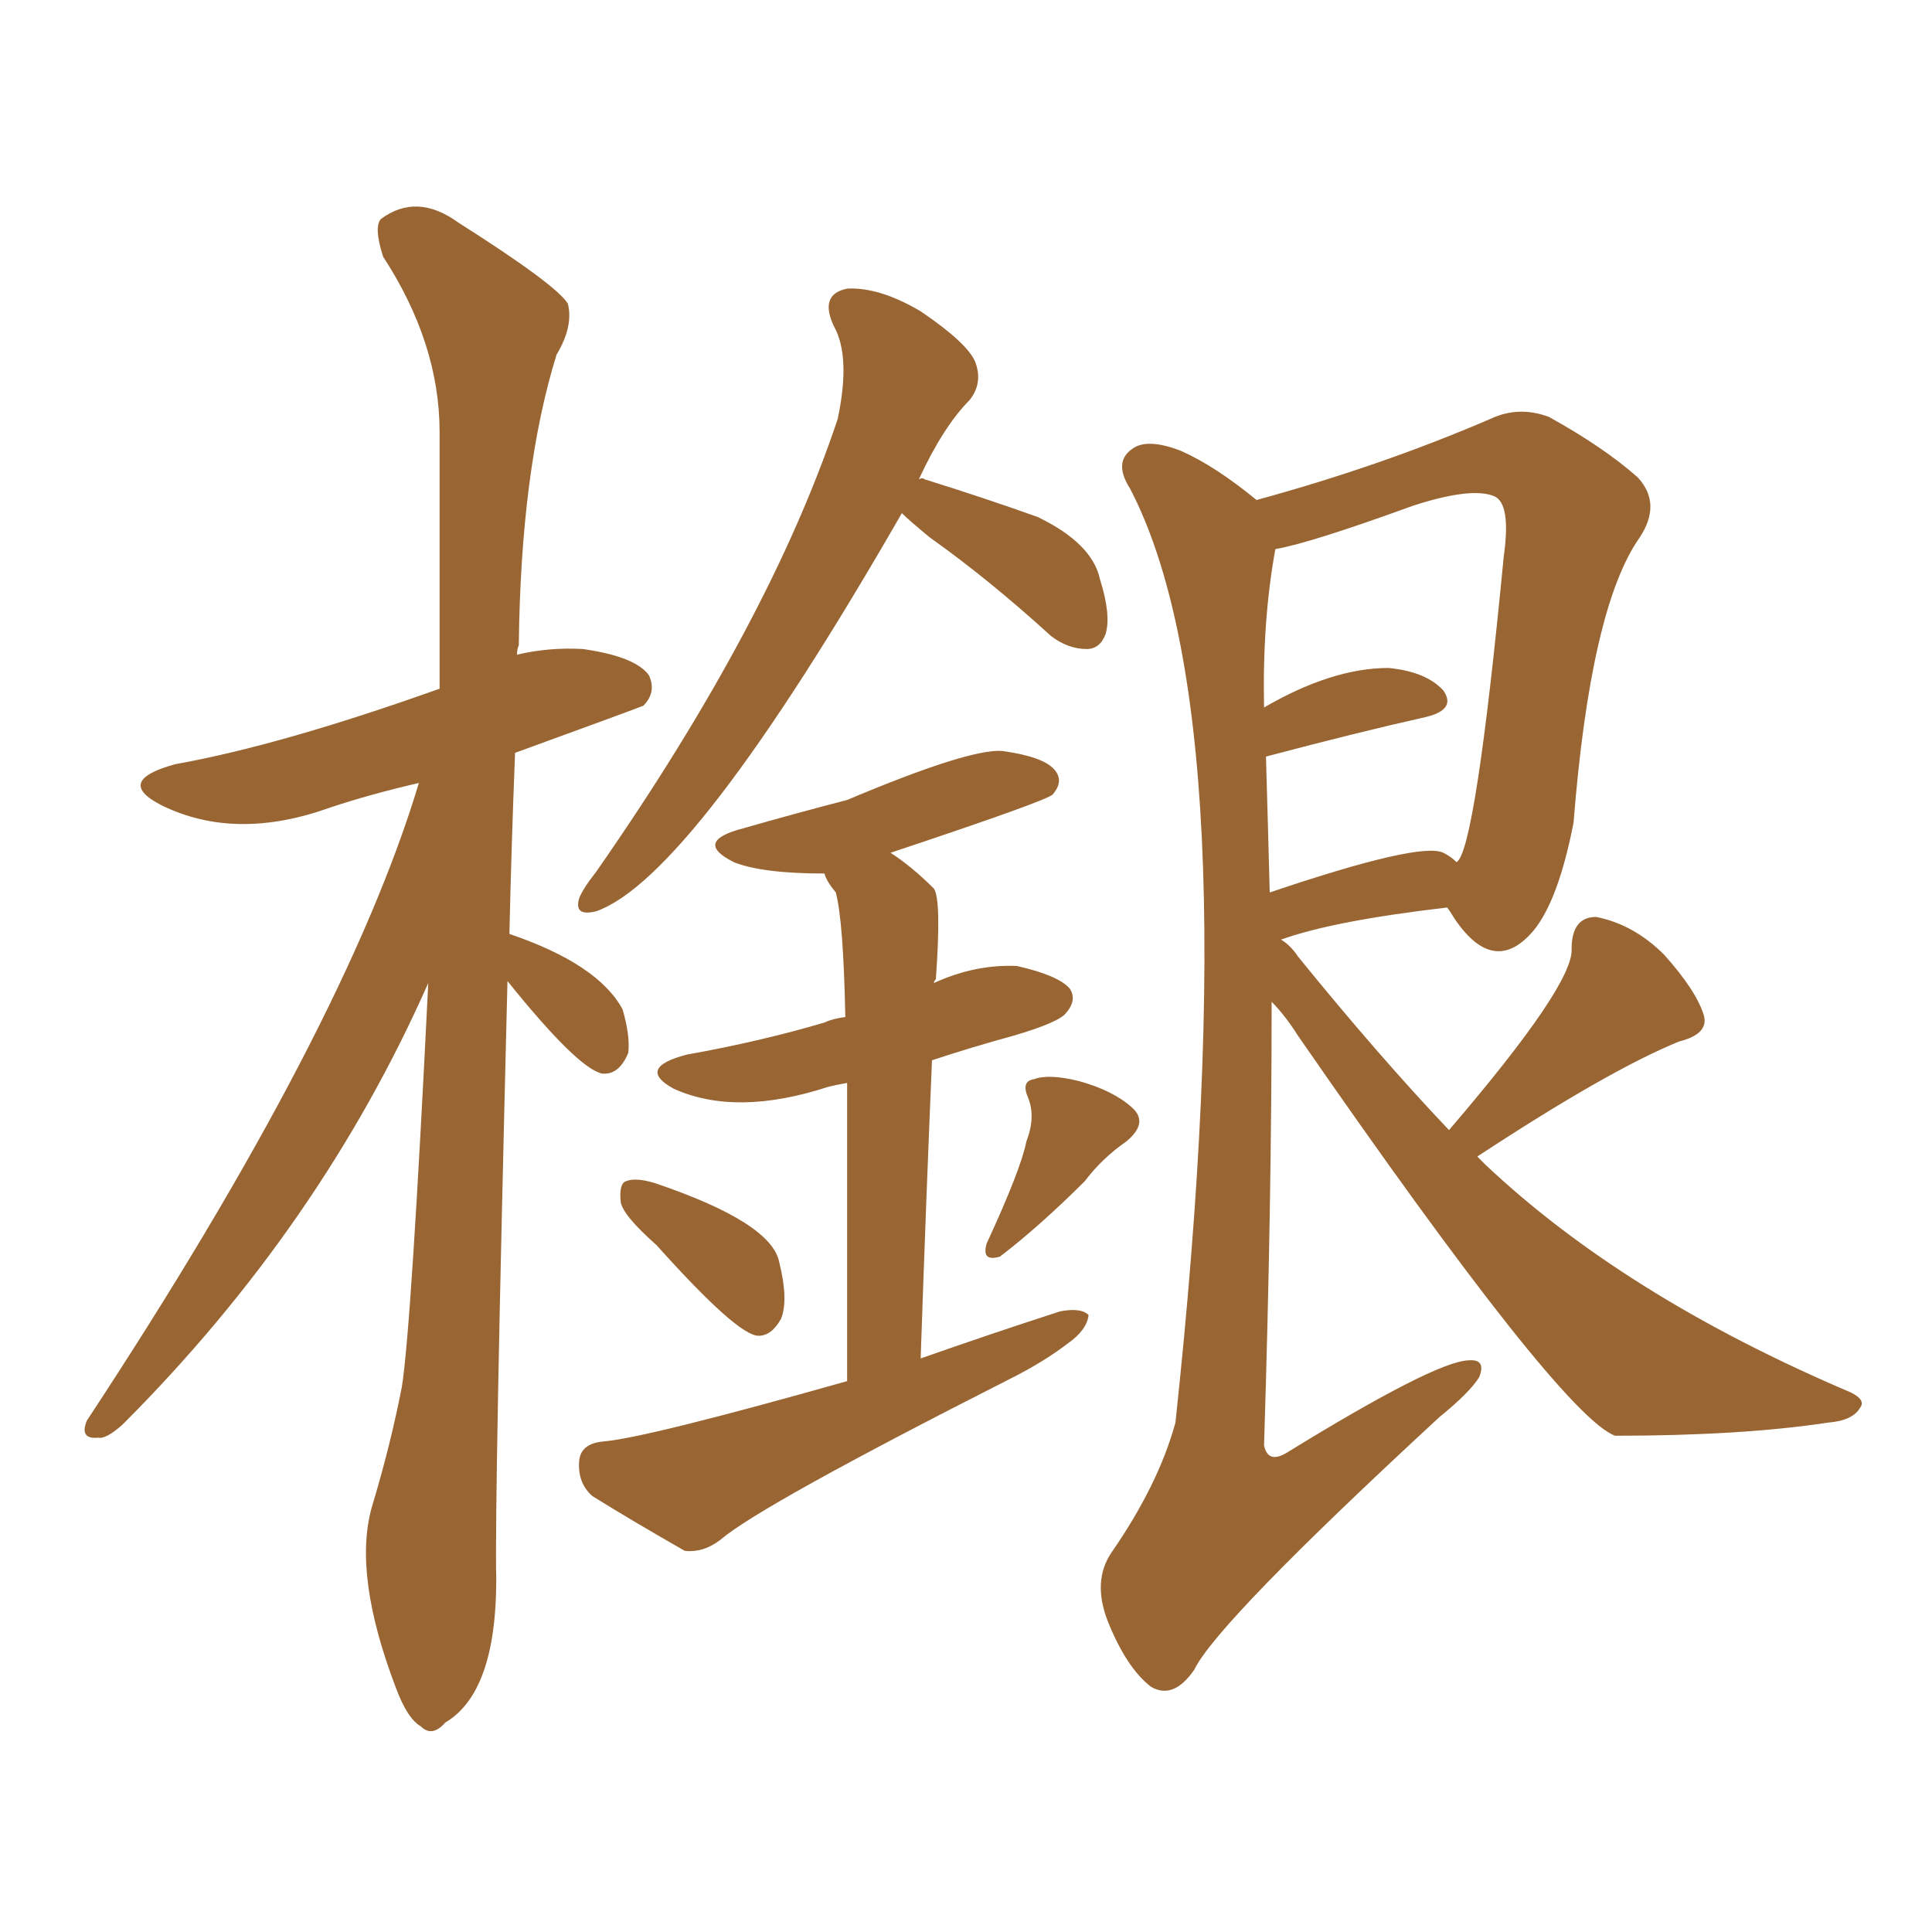 <svg xmlns="http://www.w3.org/2000/svg" xmlns:xlink="http://www.w3.org/1999/xlink" width="150" height="150"><path fill="#996633" padding="10" d="M70.02 39.84L70.02 39.84Q53.76 68.12 46.29 70.75L46.29 70.75Q44.53 71.19 44.97 69.73L44.97 69.73Q45.26 68.99 46.29 67.68L46.29 67.68Q59.77 48.34 65.04 32.52L65.04 32.52Q66.06 27.69 64.75 25.34L64.75 25.34Q63.57 22.85 65.77 22.41L65.77 22.41Q68.26 22.27 71.48 24.17L71.48 24.17Q75.15 26.66 75.73 28.13L75.73 28.13Q76.32 29.74 75.29 31.05L75.29 31.05Q73.24 33.11 71.34 37.21L71.34 37.21Q71.63 37.06 71.78 37.21L71.78 37.21Q76.46 38.67 80.57 40.14L80.57 40.14Q84.81 42.19 85.40 44.97L85.40 44.97Q86.28 47.75 85.84 49.22L85.84 49.22Q85.40 50.39 84.38 50.39L84.38 50.39Q82.91 50.39 81.59 49.37L81.59 49.37Q76.76 44.97 72.22 41.75L72.22 41.75Q70.61 40.43 70.02 39.84ZM50.98 96.68L50.98 96.68Q48.34 94.34 48.19 93.31L48.19 93.31Q48.05 91.85 48.63 91.70L48.63 91.70Q49.37 91.41 50.83 91.85L50.83 91.85Q59.91 94.92 60.50 98.00L60.50 98.00Q61.23 100.93 60.64 102.39L60.64 102.39Q59.91 103.71 58.89 103.71L58.89 103.71Q57.28 103.71 50.98 96.68ZM79.69 88.62L79.69 88.62Q80.42 86.72 79.83 85.25L79.83 85.25Q79.25 83.94 80.27 83.79L80.27 83.79Q81.45 83.35 83.79 83.94L83.79 83.94Q86.43 84.67 87.89 85.99L87.89 85.99Q89.21 87.16 87.45 88.62L87.45 88.62Q85.55 89.94 84.23 91.70L84.23 91.70Q80.71 95.21 77.64 97.56L77.64 97.56Q76.17 98.00 76.61 96.53L76.61 96.53Q79.25 90.82 79.69 88.62ZM65.77 107.23L65.77 107.23Q65.77 92.14 65.77 84.08L65.77 84.08Q64.89 84.23 64.31 84.38L64.31 84.38Q57.13 86.72 52.29 84.52L52.29 84.52Q49.37 82.91 53.32 81.88L53.32 81.88Q59.03 80.86 64.01 79.39L64.01 79.39Q64.60 79.10 65.63 78.96L65.63 78.96Q65.48 71.48 64.89 69.29L64.89 69.29Q64.16 68.41 64.01 67.82L64.01 67.82Q59.18 67.82 56.98 66.94L56.98 66.94Q53.76 65.33 57.71 64.31L57.71 64.31Q61.82 63.13 65.77 62.11L65.77 62.11Q75.15 58.15 77.78 58.30L77.78 58.30Q81.01 58.74 81.88 59.77L81.88 59.77Q82.62 60.64 81.74 61.67L81.74 61.67Q81.45 62.11 69.14 66.21L69.14 66.21Q70.75 67.24 72.51 68.99L72.51 68.99Q73.10 69.87 72.66 76.03L72.66 76.03Q72.51 76.17 72.51 76.32L72.51 76.32Q75.73 74.85 78.96 75L78.96 75Q82.18 75.73 83.06 76.76L83.06 76.76Q83.64 77.64 82.76 78.66L82.76 78.66Q82.18 79.39 78.66 80.42L78.66 80.42Q75.44 81.30 72.36 82.32L72.36 82.32Q71.92 92.58 71.48 105.47L71.48 105.47Q76.90 103.56 82.32 101.81L82.32 101.81Q83.94 101.51 84.52 102.10L84.52 102.10Q84.38 103.27 82.91 104.30L82.91 104.30Q81.01 105.76 78.37 107.08L78.37 107.08Q59.03 116.89 55.96 119.53L55.96 119.53Q54.64 120.56 53.17 120.41L53.17 120.41Q49.07 118.07 46.00 116.16L46.00 116.16Q44.82 115.14 44.97 113.38L44.97 113.38Q45.12 112.06 46.88 111.91L46.88 111.91Q50.24 111.62 65.77 107.23ZM112.50 87.74L112.50 87.74Q122.17 76.46 122.02 73.68L122.02 73.68Q122.02 71.19 123.93 71.19L123.93 71.19Q126.86 71.78 129.20 74.12L129.20 74.12Q131.69 76.90 132.28 78.81L132.28 78.81Q132.71 80.27 130.37 80.86L130.37 80.86Q124.95 83.06 114.70 89.79L114.70 89.79Q114.84 89.94 115.28 90.38L115.28 90.38Q126.12 100.63 143.70 108.11L143.70 108.11Q144.87 108.69 144.43 109.28L144.43 109.28Q143.85 110.30 141.94 110.45L141.94 110.45Q135.21 111.47 125.39 111.47L125.39 111.47Q121.14 109.86 100.78 80.42L100.78 80.42Q99.76 78.81 98.73 77.78L98.73 77.78Q98.73 93.60 98.14 112.21L98.14 112.21Q98.44 113.67 99.90 112.79L99.90 112.79Q111.33 105.76 113.96 105.62L113.96 105.62Q115.43 105.47 114.84 106.93L114.84 106.93Q114.11 108.11 111.77 110.01L111.77 110.01Q94.48 125.98 92.72 129.64L92.72 129.64Q91.11 131.98 89.36 130.96L89.36 130.96Q87.45 129.49 85.99 125.83L85.99 125.83Q84.81 122.75 86.28 120.56L86.28 120.56Q89.94 115.28 91.26 110.45L91.26 110.45Q97.12 55.96 87.74 37.94L87.74 37.94Q86.43 35.89 87.89 34.86L87.89 34.86Q89.06 33.98 91.70 35.01L91.70 35.01Q94.34 36.18 97.56 38.82L97.56 38.82Q107.23 36.18 115.72 32.52L115.72 32.52Q117.92 31.49 120.26 32.37L120.26 32.37Q124.51 34.72 127.15 37.06L127.15 37.06Q129.05 39.11 127.29 41.75L127.29 41.75Q123.49 47.17 122.17 63.87L122.17 63.87Q121.00 69.87 119.09 72.22L119.09 72.22Q116.02 75.88 112.94 71.34L112.94 71.34Q112.50 70.61 112.35 70.46L112.35 70.46Q103.56 71.48 99.46 72.95L99.46 72.95Q100.20 73.39 100.78 74.27L100.78 74.27Q107.08 82.03 112.50 87.74ZM112.06 66.21L112.06 66.21Q112.65 66.50 113.09 66.94L113.09 66.94Q114.55 66.06 116.75 43.21L116.75 43.21Q117.33 39.11 116.02 38.53L116.02 38.53Q114.26 37.79 109.72 39.26L109.72 39.26Q101.66 42.19 99.02 42.63L99.02 42.63Q98.00 48.19 98.14 54.93L98.14 54.93Q103.42 51.86 107.81 51.86L107.81 51.86Q110.74 52.15 112.06 53.61L112.06 53.61Q113.09 55.08 110.74 55.66L110.74 55.66Q105.47 56.84 98.29 58.74L98.29 58.74Q98.44 63.87 98.58 69.29L98.58 69.29Q110.30 65.33 112.06 66.21ZM39.40 76.17L39.40 76.17L39.40 76.17Q38.38 116.89 38.53 122.61L38.53 122.61Q38.53 131.40 34.57 133.74L34.57 133.74Q33.54 134.91 32.67 134.03L32.67 134.03Q31.64 133.45 30.76 131.10L30.76 131.10Q27.39 122.31 28.86 117.04L28.86 117.04Q30.32 112.21 31.20 107.67L31.20 107.67Q31.93 103.13 33.25 76.32L33.25 76.32Q24.90 95.21 9.52 110.60L9.52 110.60Q8.20 111.77 7.62 111.62L7.62 111.62Q6.15 111.77 6.74 110.30L6.74 110.30Q26.81 79.83 32.52 60.79L32.52 60.79Q28.71 61.67 25.63 62.70L25.63 62.70Q18.31 65.33 12.60 62.55L12.60 62.55Q8.79 60.64 13.62 59.33L13.62 59.33Q21.83 57.86 34.13 53.47L34.13 53.47Q34.13 42.77 34.13 33.54L34.13 33.54Q34.13 26.66 29.74 19.92L29.74 19.92Q29.00 17.58 29.59 16.99L29.59 16.99Q32.37 14.94 35.60 17.29L35.60 17.29Q43.21 22.12 44.09 23.58L44.09 23.58Q44.53 25.34 43.21 27.54L43.21 27.54Q40.43 36.47 40.28 50.10L40.28 50.10Q40.14 50.39 40.14 50.83L40.14 50.83Q42.63 50.24 45.26 50.39L45.26 50.39Q49.37 50.98 50.39 52.44L50.39 52.44Q50.98 53.76 49.95 54.79L49.95 54.79Q49.66 54.93 39.99 58.45L39.99 58.45Q39.70 65.77 39.55 72.51L39.55 72.51Q46.44 74.85 48.34 78.37L48.34 78.37Q48.93 80.42 48.78 81.74L48.78 81.74Q48.05 83.50 46.73 83.35L46.73 83.35Q44.82 82.91 39.40 76.17Z"/></svg>